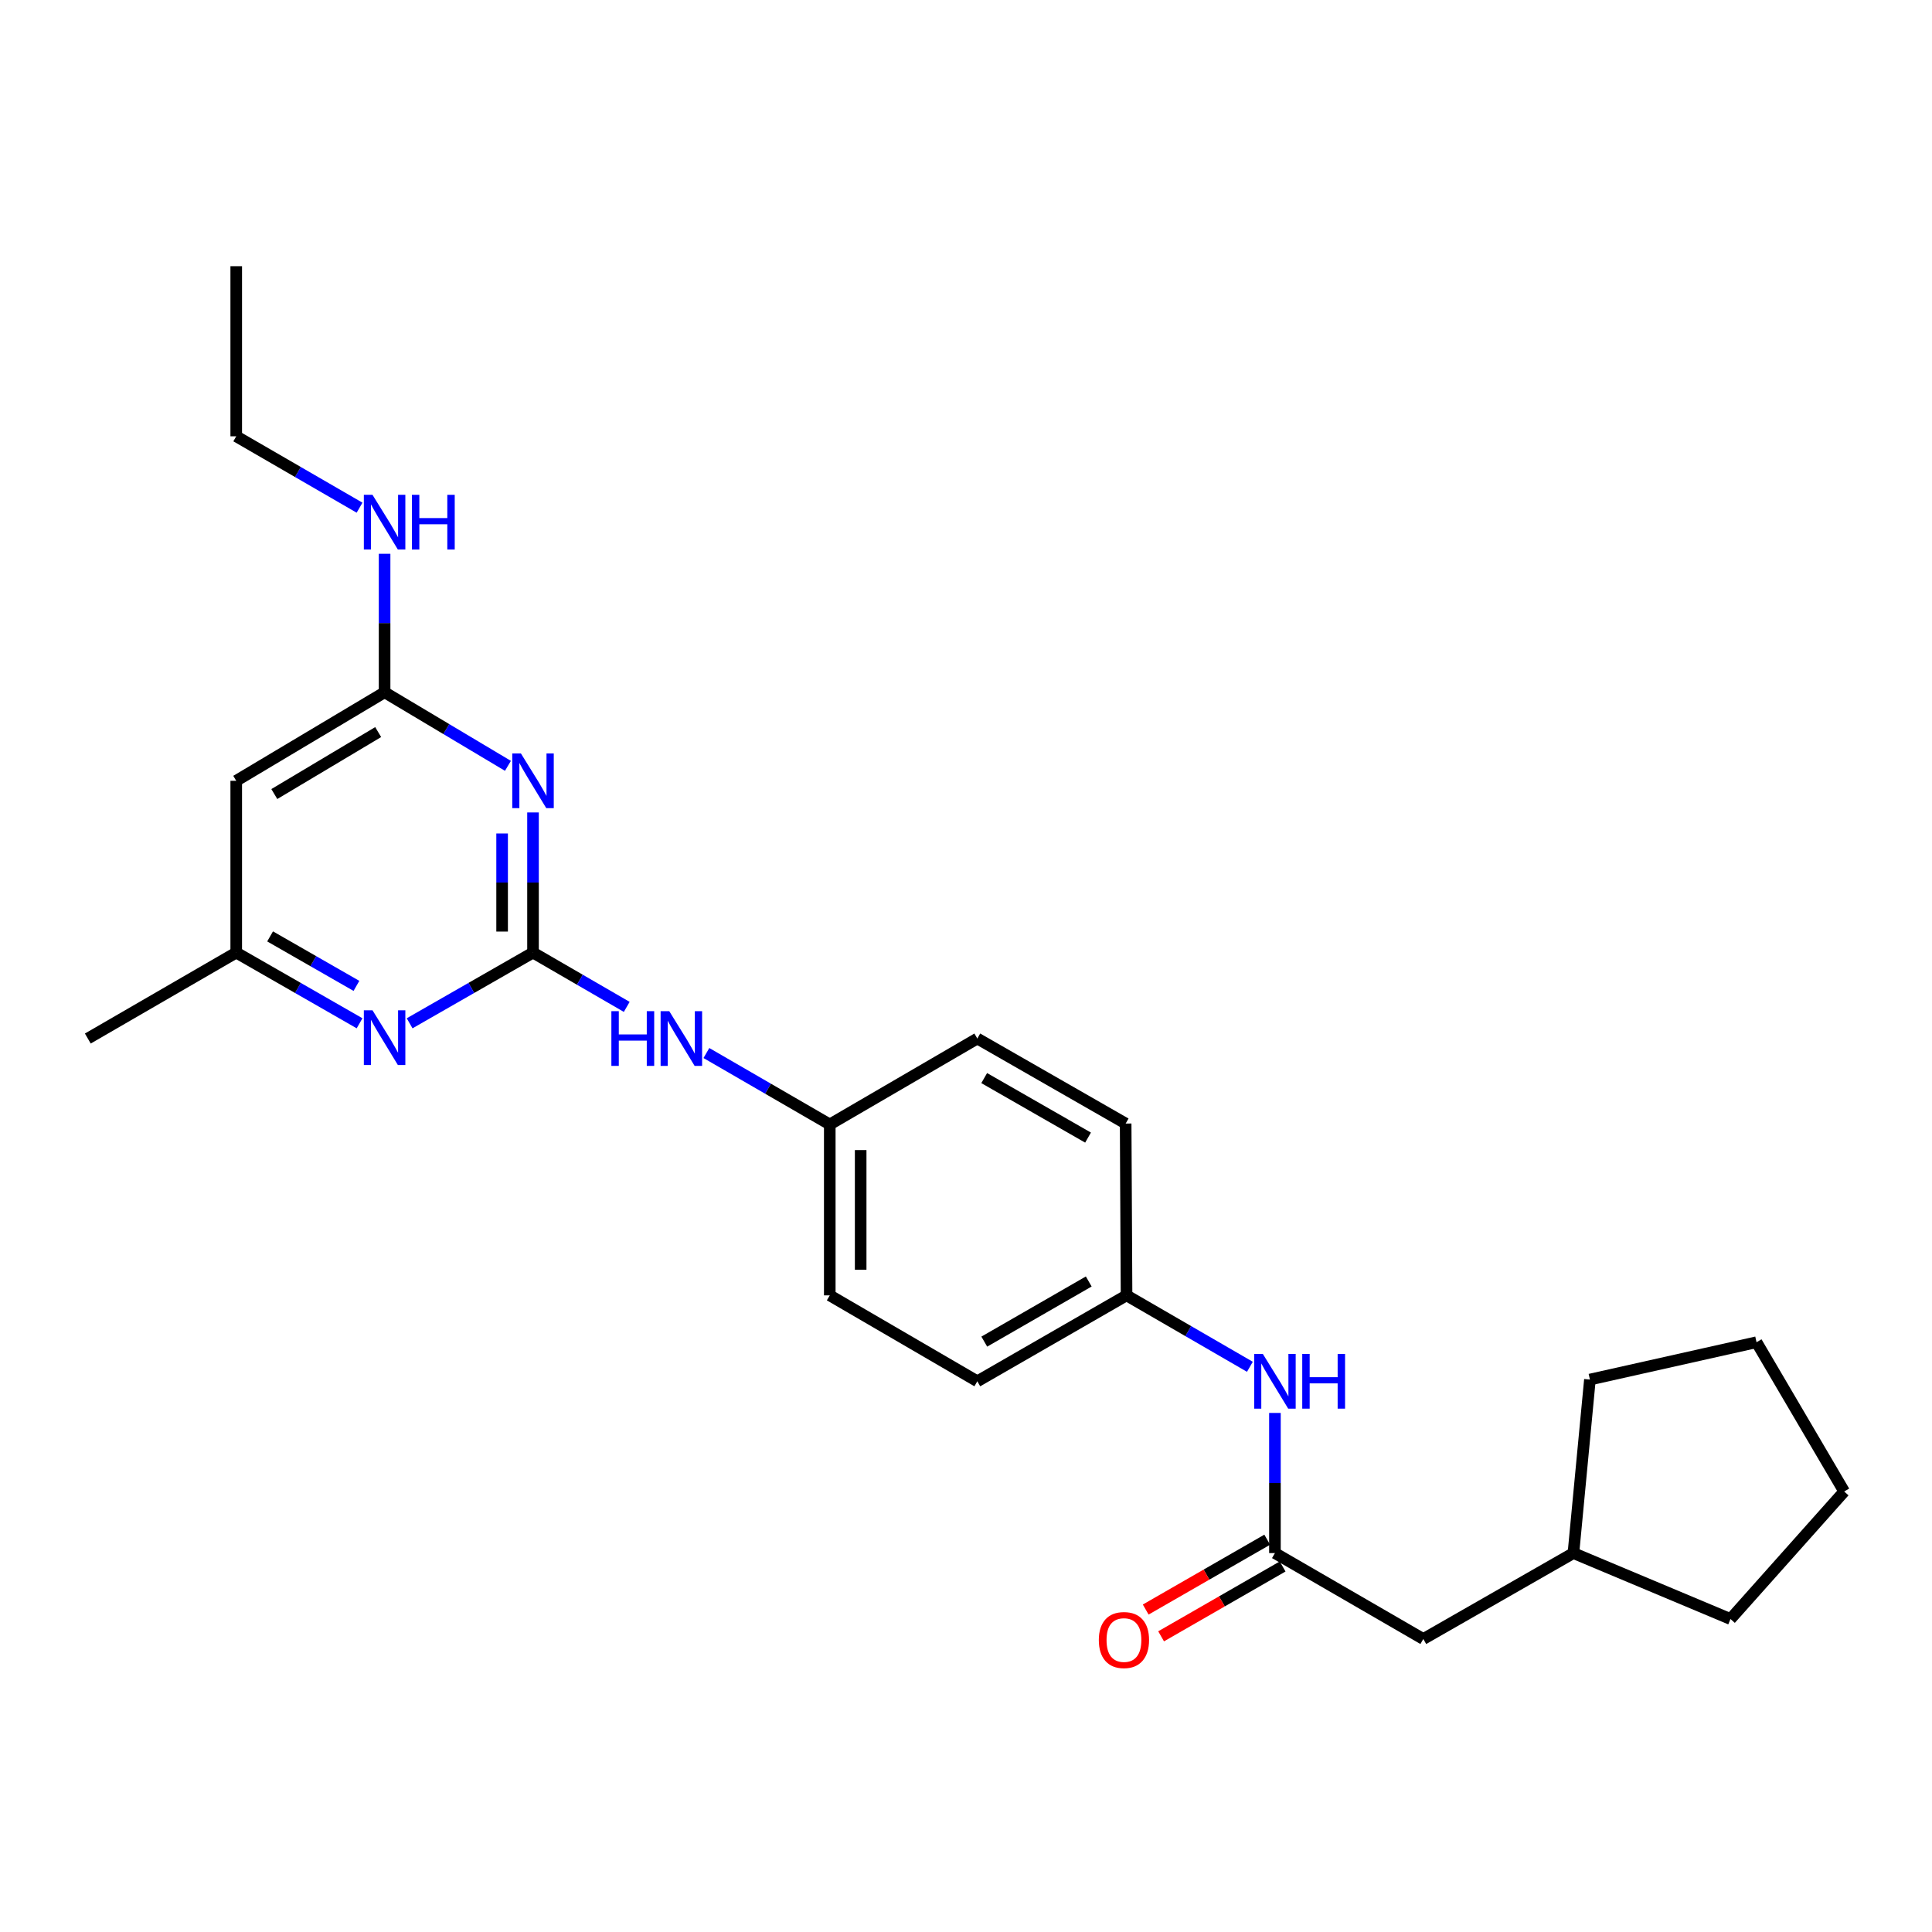 <?xml version='1.0' encoding='iso-8859-1'?>
<svg version='1.1' baseProfile='full'
              xmlns='http://www.w3.org/2000/svg'
                      xmlns:rdkit='http://www.rdkit.org/xml'
                      xmlns:xlink='http://www.w3.org/1999/xlink'
                  xml:space='preserve'
width='1000px' height='1000px' viewBox='0 0 1000 1000'>
<!-- END OF HEADER -->
<rect style='opacity:1.0;fill:#FFFFFF;stroke:none' width='1000' height='1000' x='0' y='0'> </rect>
<path class='bond-0' d='M 275.886,493.06 L 275.886,456.792' style='fill:none;fill-rule:evenodd;stroke:#000000;stroke-width:6px;stroke-linecap:butt;stroke-linejoin:miter;stroke-opacity:1' />
<path class='bond-0' d='M 275.886,456.792 L 275.886,420.524' style='fill:none;fill-rule:evenodd;stroke:#0000FF;stroke-width:6px;stroke-linecap:butt;stroke-linejoin:miter;stroke-opacity:1' />
<path class='bond-0' d='M 259.894,482.18 L 259.894,456.792' style='fill:none;fill-rule:evenodd;stroke:#000000;stroke-width:6px;stroke-linecap:butt;stroke-linejoin:miter;stroke-opacity:1' />
<path class='bond-0' d='M 259.894,456.792 L 259.894,431.404' style='fill:none;fill-rule:evenodd;stroke:#0000FF;stroke-width:6px;stroke-linecap:butt;stroke-linejoin:miter;stroke-opacity:1' />
<path class='bond-1' d='M 275.886,493.06 L 243.953,511.358' style='fill:none;fill-rule:evenodd;stroke:#000000;stroke-width:6px;stroke-linecap:butt;stroke-linejoin:miter;stroke-opacity:1' />
<path class='bond-1' d='M 243.953,511.358 L 212.02,529.657' style='fill:none;fill-rule:evenodd;stroke:#0000FF;stroke-width:6px;stroke-linecap:butt;stroke-linejoin:miter;stroke-opacity:1' />
<path class='bond-5' d='M 275.886,493.06 L 300.141,507.112' style='fill:none;fill-rule:evenodd;stroke:#000000;stroke-width:6px;stroke-linecap:butt;stroke-linejoin:miter;stroke-opacity:1' />
<path class='bond-5' d='M 300.141,507.112 L 324.397,521.163' style='fill:none;fill-rule:evenodd;stroke:#0000FF;stroke-width:6px;stroke-linecap:butt;stroke-linejoin:miter;stroke-opacity:1' />
<path class='bond-2' d='M 262.909,396.4 L 230.988,377.359' style='fill:none;fill-rule:evenodd;stroke:#0000FF;stroke-width:6px;stroke-linecap:butt;stroke-linejoin:miter;stroke-opacity:1' />
<path class='bond-2' d='M 230.988,377.359 L 199.066,358.318' style='fill:none;fill-rule:evenodd;stroke:#000000;stroke-width:6px;stroke-linecap:butt;stroke-linejoin:miter;stroke-opacity:1' />
<path class='bond-7' d='M 186.113,529.655 L 154.194,511.357' style='fill:none;fill-rule:evenodd;stroke:#0000FF;stroke-width:6px;stroke-linecap:butt;stroke-linejoin:miter;stroke-opacity:1' />
<path class='bond-7' d='M 154.194,511.357 L 122.274,493.06' style='fill:none;fill-rule:evenodd;stroke:#000000;stroke-width:6px;stroke-linecap:butt;stroke-linejoin:miter;stroke-opacity:1' />
<path class='bond-7' d='M 184.49,510.292 L 162.146,497.484' style='fill:none;fill-rule:evenodd;stroke:#0000FF;stroke-width:6px;stroke-linecap:butt;stroke-linejoin:miter;stroke-opacity:1' />
<path class='bond-7' d='M 162.146,497.484 L 139.802,484.676' style='fill:none;fill-rule:evenodd;stroke:#000000;stroke-width:6px;stroke-linecap:butt;stroke-linejoin:miter;stroke-opacity:1' />
<path class='bond-9' d='M 199.066,358.318 L 199.066,322.478' style='fill:none;fill-rule:evenodd;stroke:#000000;stroke-width:6px;stroke-linecap:butt;stroke-linejoin:miter;stroke-opacity:1' />
<path class='bond-9' d='M 199.066,322.478 L 199.066,286.639' style='fill:none;fill-rule:evenodd;stroke:#0000FF;stroke-width:6px;stroke-linecap:butt;stroke-linejoin:miter;stroke-opacity:1' />
<path class='bond-25' d='M 199.066,358.318 L 122.274,404.141' style='fill:none;fill-rule:evenodd;stroke:#000000;stroke-width:6px;stroke-linecap:butt;stroke-linejoin:miter;stroke-opacity:1' />
<path class='bond-25' d='M 195.742,378.923 L 141.987,410.999' style='fill:none;fill-rule:evenodd;stroke:#000000;stroke-width:6px;stroke-linecap:butt;stroke-linejoin:miter;stroke-opacity:1' />
<path class='bond-3' d='M 659.902,803.873 L 659.902,767.604' style='fill:none;fill-rule:evenodd;stroke:#000000;stroke-width:6px;stroke-linecap:butt;stroke-linejoin:miter;stroke-opacity:1' />
<path class='bond-3' d='M 659.902,767.604 L 659.902,731.336' style='fill:none;fill-rule:evenodd;stroke:#0000FF;stroke-width:6px;stroke-linecap:butt;stroke-linejoin:miter;stroke-opacity:1' />
<path class='bond-8' d='M 655.917,796.941 L 624.468,815.019' style='fill:none;fill-rule:evenodd;stroke:#000000;stroke-width:6px;stroke-linecap:butt;stroke-linejoin:miter;stroke-opacity:1' />
<path class='bond-8' d='M 624.468,815.019 L 593.019,833.098' style='fill:none;fill-rule:evenodd;stroke:#FF0000;stroke-width:6px;stroke-linecap:butt;stroke-linejoin:miter;stroke-opacity:1' />
<path class='bond-8' d='M 663.886,810.804 L 632.437,828.883' style='fill:none;fill-rule:evenodd;stroke:#000000;stroke-width:6px;stroke-linecap:butt;stroke-linejoin:miter;stroke-opacity:1' />
<path class='bond-8' d='M 632.437,828.883 L 600.988,846.962' style='fill:none;fill-rule:evenodd;stroke:#FF0000;stroke-width:6px;stroke-linecap:butt;stroke-linejoin:miter;stroke-opacity:1' />
<path class='bond-10' d='M 659.902,803.873 L 736.703,848.345' style='fill:none;fill-rule:evenodd;stroke:#000000;stroke-width:6px;stroke-linecap:butt;stroke-linejoin:miter;stroke-opacity:1' />
<path class='bond-4' d='M 122.274,404.141 L 122.274,493.06' style='fill:none;fill-rule:evenodd;stroke:#000000;stroke-width:6px;stroke-linecap:butt;stroke-linejoin:miter;stroke-opacity:1' />
<path class='bond-11' d='M 365.628,545.044 L 397.558,563.529' style='fill:none;fill-rule:evenodd;stroke:#0000FF;stroke-width:6px;stroke-linecap:butt;stroke-linejoin:miter;stroke-opacity:1' />
<path class='bond-11' d='M 397.558,563.529 L 429.488,582.015' style='fill:none;fill-rule:evenodd;stroke:#000000;stroke-width:6px;stroke-linecap:butt;stroke-linejoin:miter;stroke-opacity:1' />
<path class='bond-6' d='M 646.943,707.45 L 615.021,688.965' style='fill:none;fill-rule:evenodd;stroke:#0000FF;stroke-width:6px;stroke-linecap:butt;stroke-linejoin:miter;stroke-opacity:1' />
<path class='bond-6' d='M 615.021,688.965 L 583.1,670.481' style='fill:none;fill-rule:evenodd;stroke:#000000;stroke-width:6px;stroke-linecap:butt;stroke-linejoin:miter;stroke-opacity:1' />
<path class='bond-18' d='M 122.274,493.06 L 45.455,537.542' style='fill:none;fill-rule:evenodd;stroke:#000000;stroke-width:6px;stroke-linecap:butt;stroke-linejoin:miter;stroke-opacity:1' />
<path class='bond-19' d='M 186.108,262.778 L 154.191,244.305' style='fill:none;fill-rule:evenodd;stroke:#0000FF;stroke-width:6px;stroke-linecap:butt;stroke-linejoin:miter;stroke-opacity:1' />
<path class='bond-19' d='M 154.191,244.305 L 122.274,225.832' style='fill:none;fill-rule:evenodd;stroke:#000000;stroke-width:6px;stroke-linecap:butt;stroke-linejoin:miter;stroke-opacity:1' />
<path class='bond-17' d='M 736.703,848.345 L 814.402,803.873' style='fill:none;fill-rule:evenodd;stroke:#000000;stroke-width:6px;stroke-linecap:butt;stroke-linejoin:miter;stroke-opacity:1' />
<path class='bond-13' d='M 429.488,582.015 L 429.488,670.481' style='fill:none;fill-rule:evenodd;stroke:#000000;stroke-width:6px;stroke-linecap:butt;stroke-linejoin:miter;stroke-opacity:1' />
<path class='bond-13' d='M 445.479,595.284 L 445.479,657.211' style='fill:none;fill-rule:evenodd;stroke:#000000;stroke-width:6px;stroke-linecap:butt;stroke-linejoin:miter;stroke-opacity:1' />
<path class='bond-15' d='M 429.488,582.015 L 505.854,537.542' style='fill:none;fill-rule:evenodd;stroke:#000000;stroke-width:6px;stroke-linecap:butt;stroke-linejoin:miter;stroke-opacity:1' />
<path class='bond-12' d='M 583.1,670.481 L 582.638,581.544' style='fill:none;fill-rule:evenodd;stroke:#000000;stroke-width:6px;stroke-linecap:butt;stroke-linejoin:miter;stroke-opacity:1' />
<path class='bond-26' d='M 583.1,670.481 L 505.854,714.953' style='fill:none;fill-rule:evenodd;stroke:#000000;stroke-width:6px;stroke-linecap:butt;stroke-linejoin:miter;stroke-opacity:1' />
<path class='bond-26' d='M 563.535,663.293 L 509.463,694.424' style='fill:none;fill-rule:evenodd;stroke:#000000;stroke-width:6px;stroke-linecap:butt;stroke-linejoin:miter;stroke-opacity:1' />
<path class='bond-16' d='M 429.488,670.481 L 505.854,714.953' style='fill:none;fill-rule:evenodd;stroke:#000000;stroke-width:6px;stroke-linecap:butt;stroke-linejoin:miter;stroke-opacity:1' />
<path class='bond-14' d='M 582.638,581.544 L 505.854,537.542' style='fill:none;fill-rule:evenodd;stroke:#000000;stroke-width:6px;stroke-linecap:butt;stroke-linejoin:miter;stroke-opacity:1' />
<path class='bond-14' d='M 563.17,588.818 L 509.421,558.016' style='fill:none;fill-rule:evenodd;stroke:#000000;stroke-width:6px;stroke-linecap:butt;stroke-linejoin:miter;stroke-opacity:1' />
<path class='bond-20' d='M 814.402,803.873 L 822.939,714.056' style='fill:none;fill-rule:evenodd;stroke:#000000;stroke-width:6px;stroke-linecap:butt;stroke-linejoin:miter;stroke-opacity:1' />
<path class='bond-21' d='M 814.402,803.873 L 895.707,838.005' style='fill:none;fill-rule:evenodd;stroke:#000000;stroke-width:6px;stroke-linecap:butt;stroke-linejoin:miter;stroke-opacity:1' />
<path class='bond-22' d='M 122.274,225.832 L 122.274,137.783' style='fill:none;fill-rule:evenodd;stroke:#000000;stroke-width:6px;stroke-linecap:butt;stroke-linejoin:miter;stroke-opacity:1' />
<path class='bond-23' d='M 822.939,714.056 L 909.175,694.734' style='fill:none;fill-rule:evenodd;stroke:#000000;stroke-width:6px;stroke-linecap:butt;stroke-linejoin:miter;stroke-opacity:1' />
<path class='bond-24' d='M 895.707,838.005 L 954.545,771.997' style='fill:none;fill-rule:evenodd;stroke:#000000;stroke-width:6px;stroke-linecap:butt;stroke-linejoin:miter;stroke-opacity:1' />
<path class='bond-27' d='M 909.175,694.734 L 954.545,771.997' style='fill:none;fill-rule:evenodd;stroke:#000000;stroke-width:6px;stroke-linecap:butt;stroke-linejoin:miter;stroke-opacity:1' />
<path  class='atom-1' d='M 269.626 389.981
L 278.906 404.981
Q 279.826 406.461, 281.306 409.141
Q 282.786 411.821, 282.866 411.981
L 282.866 389.981
L 286.626 389.981
L 286.626 418.301
L 282.746 418.301
L 272.786 401.901
Q 271.626 399.981, 270.386 397.781
Q 269.186 395.581, 268.826 394.901
L 268.826 418.301
L 265.146 418.301
L 265.146 389.981
L 269.626 389.981
' fill='#0000FF'/>
<path  class='atom-2' d='M 192.806 522.92
L 202.086 537.92
Q 203.006 539.4, 204.486 542.08
Q 205.966 544.76, 206.046 544.92
L 206.046 522.92
L 209.806 522.92
L 209.806 551.24
L 205.926 551.24
L 195.966 534.84
Q 194.806 532.92, 193.566 530.72
Q 192.366 528.52, 192.006 527.84
L 192.006 551.24
L 188.326 551.24
L 188.326 522.92
L 192.806 522.92
' fill='#0000FF'/>
<path  class='atom-6' d='M 316.449 523.382
L 320.289 523.382
L 320.289 535.422
L 334.769 535.422
L 334.769 523.382
L 338.609 523.382
L 338.609 551.702
L 334.769 551.702
L 334.769 538.622
L 320.289 538.622
L 320.289 551.702
L 316.449 551.702
L 316.449 523.382
' fill='#0000FF'/>
<path  class='atom-6' d='M 346.409 523.382
L 355.689 538.382
Q 356.609 539.862, 358.089 542.542
Q 359.569 545.222, 359.649 545.382
L 359.649 523.382
L 363.409 523.382
L 363.409 551.702
L 359.529 551.702
L 349.569 535.302
Q 348.409 533.382, 347.169 531.182
Q 345.969 528.982, 345.609 528.302
L 345.609 551.702
L 341.929 551.702
L 341.929 523.382
L 346.409 523.382
' fill='#0000FF'/>
<path  class='atom-7' d='M 653.642 700.793
L 662.922 715.793
Q 663.842 717.273, 665.322 719.953
Q 666.802 722.633, 666.882 722.793
L 666.882 700.793
L 670.642 700.793
L 670.642 729.113
L 666.762 729.113
L 656.802 712.713
Q 655.642 710.793, 654.402 708.593
Q 653.202 706.393, 652.842 705.713
L 652.842 729.113
L 649.162 729.113
L 649.162 700.793
L 653.642 700.793
' fill='#0000FF'/>
<path  class='atom-7' d='M 674.042 700.793
L 677.882 700.793
L 677.882 712.833
L 692.362 712.833
L 692.362 700.793
L 696.202 700.793
L 696.202 729.113
L 692.362 729.113
L 692.362 716.033
L 677.882 716.033
L 677.882 729.113
L 674.042 729.113
L 674.042 700.793
' fill='#0000FF'/>
<path  class='atom-9' d='M 568.75 848.878
Q 568.75 842.078, 572.11 838.278
Q 575.47 834.478, 581.75 834.478
Q 588.03 834.478, 591.39 838.278
Q 594.75 842.078, 594.75 848.878
Q 594.75 855.758, 591.35 859.678
Q 587.95 863.558, 581.75 863.558
Q 575.51 863.558, 572.11 859.678
Q 568.75 855.798, 568.75 848.878
M 581.75 860.358
Q 586.07 860.358, 588.39 857.478
Q 590.75 854.558, 590.75 848.878
Q 590.75 843.318, 588.39 840.518
Q 586.07 837.678, 581.75 837.678
Q 577.43 837.678, 575.07 840.478
Q 572.75 843.278, 572.75 848.878
Q 572.75 854.598, 575.07 857.478
Q 577.43 860.358, 581.75 860.358
' fill='#FF0000'/>
<path  class='atom-10' d='M 192.806 256.118
L 202.086 271.118
Q 203.006 272.598, 204.486 275.278
Q 205.966 277.958, 206.046 278.118
L 206.046 256.118
L 209.806 256.118
L 209.806 284.438
L 205.926 284.438
L 195.966 268.038
Q 194.806 266.118, 193.566 263.918
Q 192.366 261.718, 192.006 261.038
L 192.006 284.438
L 188.326 284.438
L 188.326 256.118
L 192.806 256.118
' fill='#0000FF'/>
<path  class='atom-10' d='M 213.206 256.118
L 217.046 256.118
L 217.046 268.158
L 231.526 268.158
L 231.526 256.118
L 235.366 256.118
L 235.366 284.438
L 231.526 284.438
L 231.526 271.358
L 217.046 271.358
L 217.046 284.438
L 213.206 284.438
L 213.206 256.118
' fill='#0000FF'/>
</svg>
